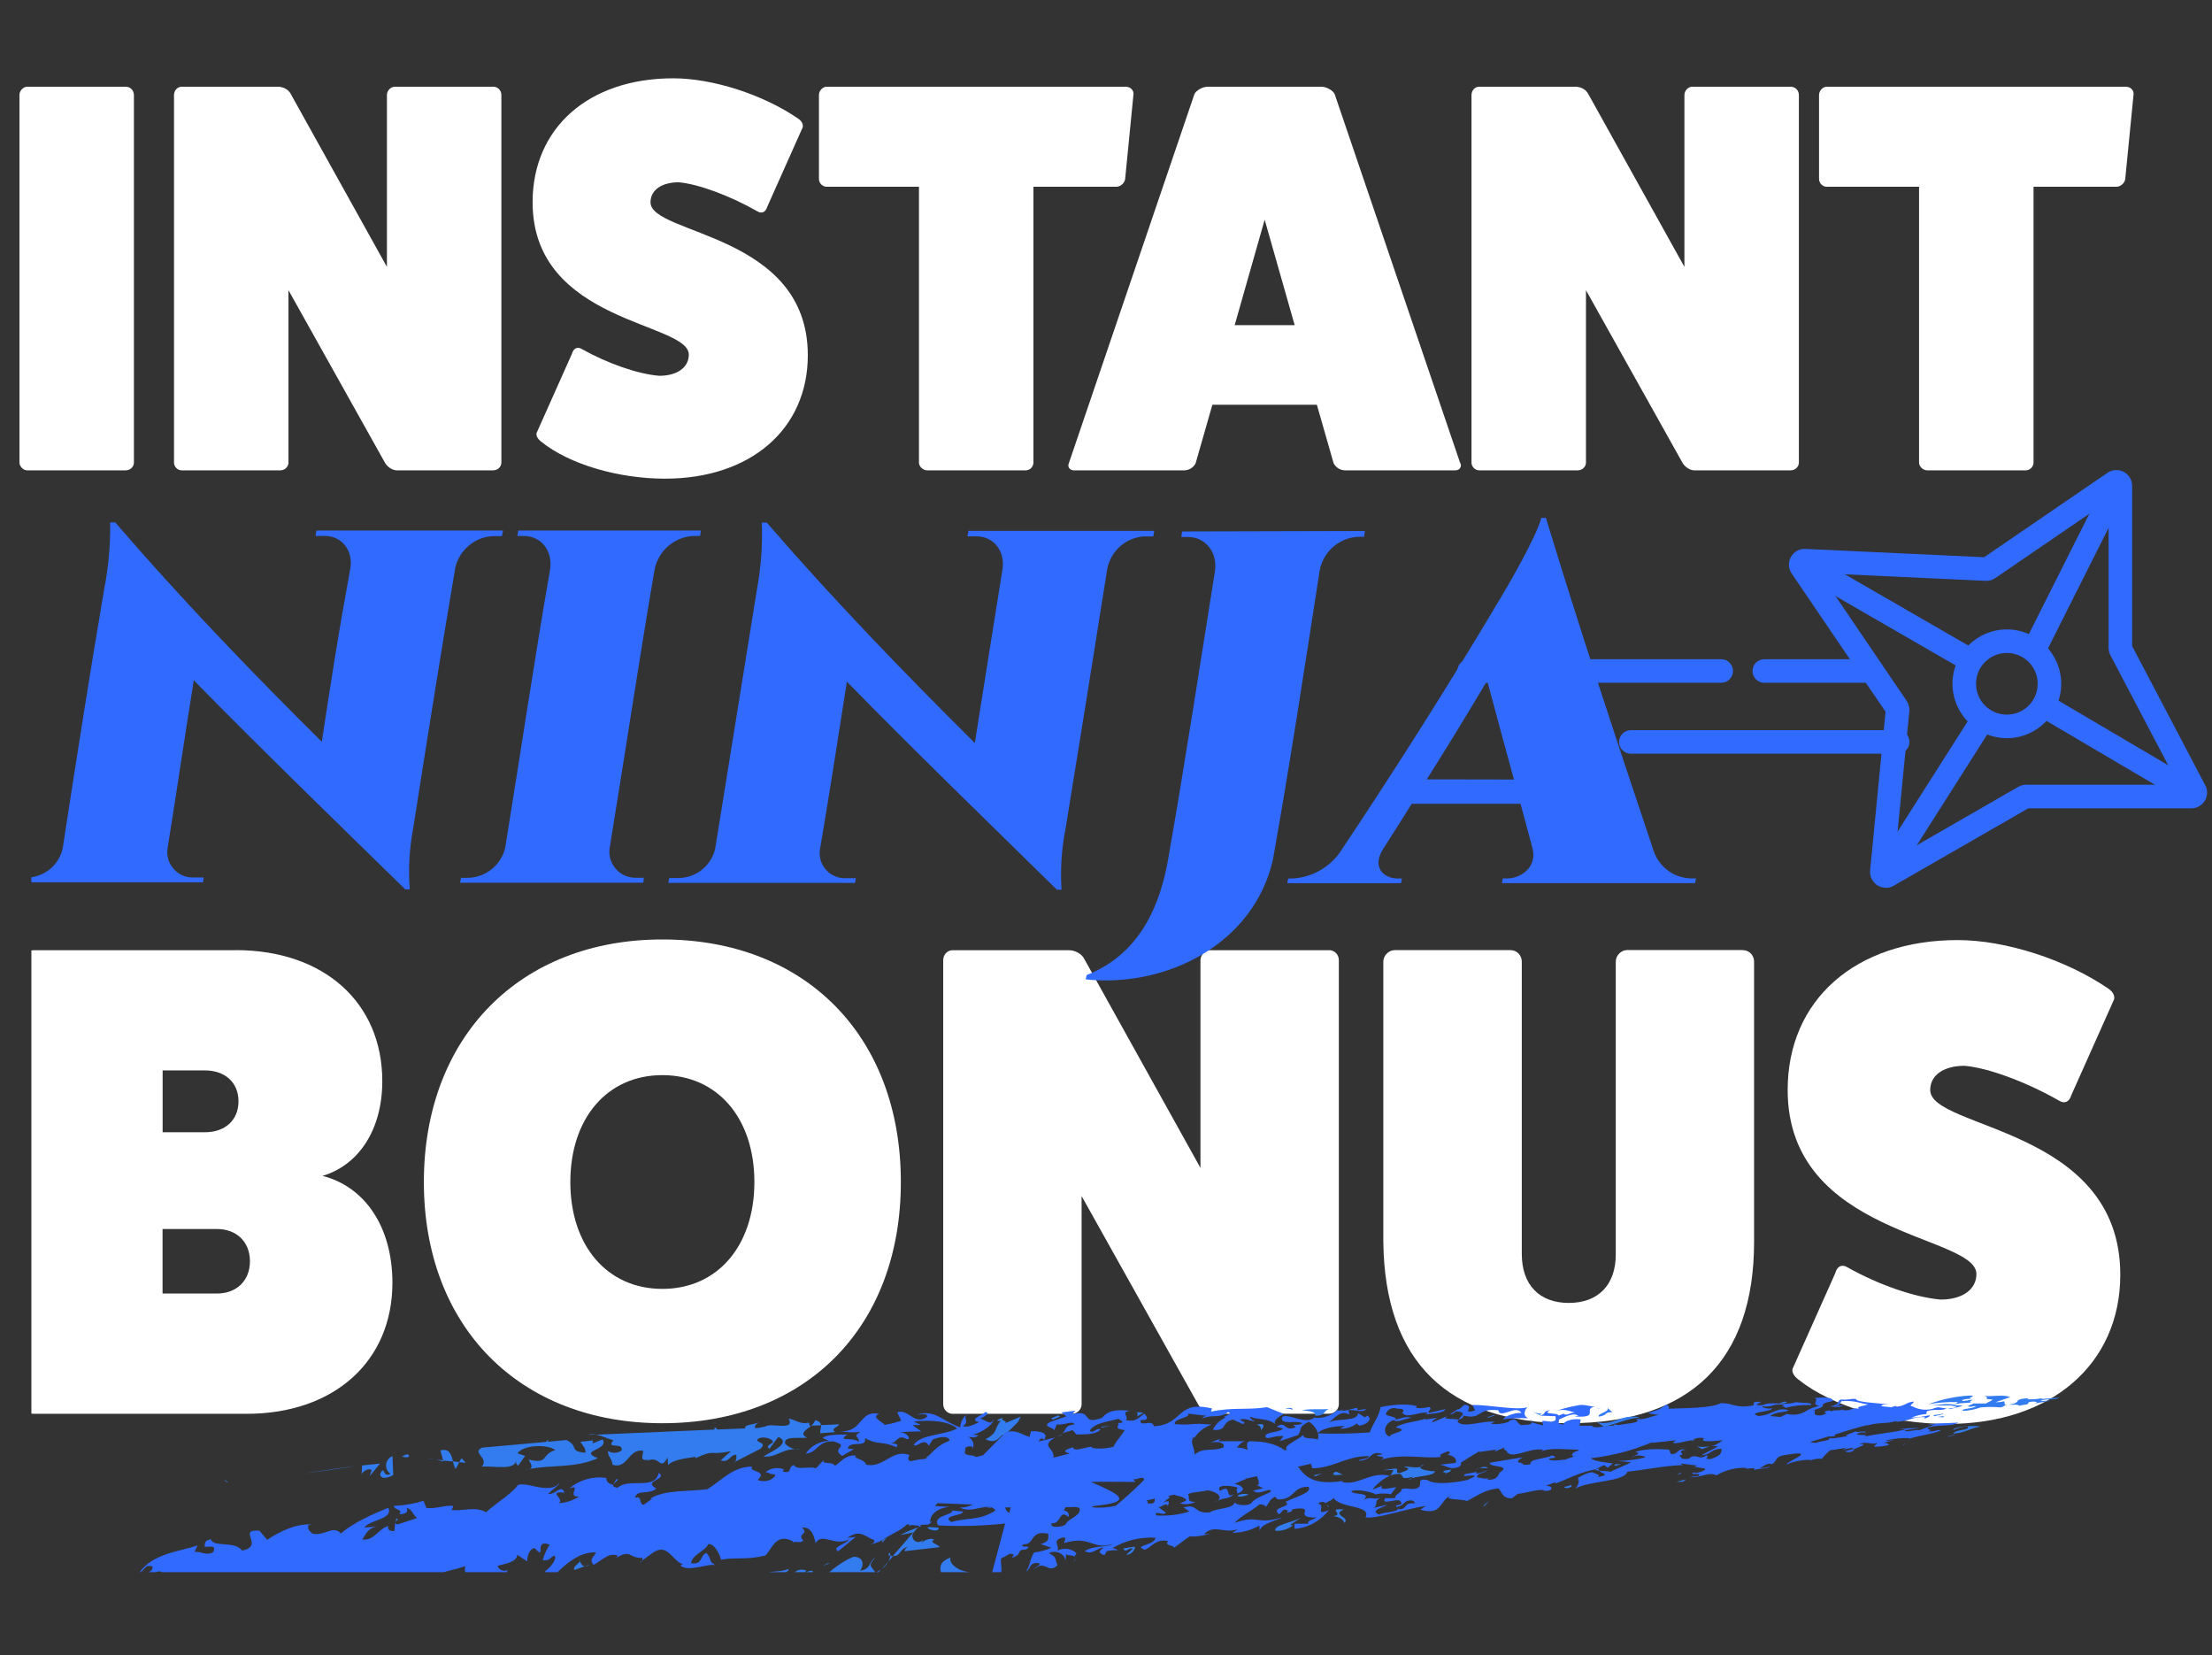 <?xml version="1.0" encoding="UTF-8"?>
<svg id="Layer_1" data-name="Layer 1" xmlns="http://www.w3.org/2000/svg" xmlns:xlink="http://www.w3.org/1999/xlink" viewBox="0 0 281.96 210.95">
  <rect x="0" y="0" width="281.96" height="210.95" fill="#333333" stroke="none"/>
  <defs>
    <style>
      .cls-1 {
        fill: none;
      }

      .cls-2 {
        clip-path: url(#clippath);
      }

      .cls-3 {
        fill: #fff;
      }

      .cls-4 {
        fill: #316aff;
      }

      .cls-5 {
        fill: #337cef;
      }
    </style>
    <clipPath id="clippath">
      <rect class="cls-1" x="4" width="267.97" height="200.35"/>
    </clipPath>
  </defs>
  <g class="cls-2">
    <g>
      <g>
        <path class="cls-3" d="M30.06,121.08c11.22,0,18.67,6.68,18.67,16.7,0,6.17-3,10.7-7.62,12.07,5.4,1.37,8.91,6.51,8.91,13.62,0,10.02-7.45,16.7-18.58,16.7H4.28c-.69,0-1.2-.6-1.2-1.2v-56.6c0-.6,.51-1.28,1.2-1.28H30.06Zm-3.94,23.21c2.57,0,4.28-1.54,4.28-3.94s-1.71-3.94-4.28-3.94h-5.39v7.88h5.39Zm1.54,20.55c2.48,0,4.2-1.63,4.2-4.11s-1.71-4.11-4.2-4.11h-6.94v8.22h6.94Z"/>
        <path class="cls-3" d="M84.43,181.37c-18.24,0-30.4-12.33-30.4-30.74s12.16-30.91,30.4-30.91,30.4,12.33,30.4,30.91-12.16,30.74-30.4,30.74Zm0-44.36c-7.02,0-11.73,5.48-11.73,13.62s4.71,13.62,11.73,13.62,11.73-5.48,11.73-13.62-4.71-13.62-11.73-13.62Z"/>
        <path class="cls-3" d="M169.38,121.08c.77,0,1.28,.6,1.28,1.28v56.6c0,.6-.51,1.2-1.28,1.2h-14.81c-.6,0-1.37-.43-1.8-1.11l-14.9-26.63v26.55c0,.6-.51,1.2-1.28,1.2h-15.16c-.69,0-1.2-.6-1.2-1.2v-56.6c0-.69,.51-1.28,1.2-1.28h14.81c.77,0,1.63,.43,1.97,1.11l14.81,26.63v-26.46c0-.69,.6-1.28,1.2-1.28h15.16Z"/>
        <path class="cls-3" d="M222.13,121.08c.86,0,1.46,.68,1.46,1.46v35.71c0,15.16-8.13,23.12-23.63,23.12s-23.46-7.96-23.63-23.12v-35.71c0-.77,.69-1.46,1.46-1.46h14.73c.86,0,1.46,.68,1.46,1.46v37.25c0,3.94,2.23,6.25,5.99,6.25s5.99-2.31,5.99-6.17v-37.34c0-.77,.69-1.46,1.46-1.46h14.73Z"/>
        <path class="cls-3" d="M233.95,162.19c.26-.86,.86-1.11,1.54-.69,3.94,2.23,8.65,3.85,11.9,4.11,2.74,0,4.54-1.28,4.54-3.25,0-5.05-24.06-4.79-24.06-23.46,0-11.47,8.65-19.1,21.67-19.1,6.08,0,13.79,2.48,19.18,6.17,.69,.43,.94,1.11,.69,1.54l-5.39,12.07c-.26,.86-.86,1.11-1.54,.69-4.2-2.4-9.08-4.2-12.07-4.45-2.65,0-4.37,1.2-4.37,3.08,0,5.05,24.23,4.71,24.23,23.55,0,11.39-8.82,19.01-22.01,19.01-7.19,0-14.73-2.23-19.01-5.65-.68-.51-.94-1.11-.68-1.54l5.39-12.07Z"/>
      </g>
      <path class="cls-5" d="M256.46,179.02c.55-.07,1.06,.05,.85,.14,1.12-.28,1.16-.06,1.27-.45,.7-.24,1.52,0,.7,.16l2.1-.37-1.27,.03c.32-.33,2.02-.05,2.39-.42l-2.28,.17,.1-.1c-.62,.12-1.25,.16-1.88,.14,.05-.05,0-.13,.41-.16-2.75,.14-.7,.58-2.96,.86,.18-.02,.37-.03,.55-.01h.01Z"/>
      <path class="cls-5" d="M254.05,178.37l-.91,.48h-1.62c0,.14-1.17,.35-.36,.43,.23-.05,.46-.09,.7-.1-.14,.34-2.1,.32-1.62,.62,.76-.03,1.51-.18,2.23-.45,.86-.07,1.72-.07,2.58,0,.34-.07,.38-.26,.81-.33h-.3l-.08-.45c-.37,.09-.74,.13-1.12,.13l1.84-.65c-.65-.39-2.48-.03-3.24-.17,.96,.39-.68,.29,1.12,.5h-.02Z"/>
      <path class="cls-5" d="M115.82,197.11c-.28,.07-.48,.3-.52,.57l4.49-.52c-.17-.34-1.51-.64-.7-.93-.42-.35-1.57,.1-1.69,.6l.28-.58c-.97,.81-1.8-.49-1.17-.97h-.09l-2.61,3.01c1.11,.05,.77-1,2.02-1.18Z"/>
      <path class="cls-5" d="M23.35,205.28c.56-.24,.63-.43,.54-.62-.22,.17-.39,.38-.54,.62Z"/>
      <path class="cls-5" d="M113.22,199.02l-.83,.96c.33-.27,.62-.59,.83-.96Z"/>
      <path class="cls-5" d="M118.29,185.66v-.14l-.37,.45c.13-.09,.26-.19,.37-.31Z"/>
      <path class="cls-5" d="M93.17,204.94l-.29,.1c.1-.02,.19-.05,.29-.1Z"/>
      <path class="cls-5" d="M130.11,180.52l-1.94,.83c.24-.37-.7-.24-.34-.67-.14,.06-.85,.24-.65,.41l.41-.04c-.96,1.09-.29,1.47-1.97,2.36,1.16,.57,1.58,0,2.1-.52,.16-.07,.34-.12,.51-.16l1.54-1.53,.34-.68h-.01Z"/>
      <path class="cls-5" d="M50.45,194.09v-.12s-.01,.08,0,.12Z"/>
      <path class="cls-5" d="M50.5,193.52l-.05,.47c.09-.26,.48-.47,.05-.47Z"/>
      <path class="cls-5" d="M113.48,198.26c-.03,.28-.11,.53-.26,.77l.6-.7c-.12-.02-.23-.05-.35-.07Z"/>
      <path class="cls-5" d="M114.78,195.61l1.66-.33,.57-.65c-.63,.28-1.36,.51-2.24,.97Z"/>
      <path class="cls-5" d="M95.88,205.31c-3.5,.66,.7-1.56-.91-1.7-.95,.3-1.22,1.04-1.81,1.33,2.71-.95-.16,2.34,2.58,1.58-.29,1.3-1.89,1.65-2.85,1.45-1.18-1.07,.85-1.03,.98-2.24-1.1,.35-.88,.54-1.29,1.29-1.78-.04-3.5,2.03-4.7,.47-1.24,.45-1.11,1.04-1.77,1.79,0,1.35,1.95,.42,2.51,1.39-.1-.1-.32-.3-.28-.49l1.12,.11c-1.08-.3,0-1.34,.57-1.53,.4-.08,1.2-.27,1.12,.11l-.58,.38c.83,.3,1.65-1.21,2.54-.63,.07,.29-.24,.47-.27,.66,.85-1.03,1.75-1.11,3.08-1.93l-.7,1.39c.97-1.58,3.5-1.53,5.31-1.07-.21-.18-.57-.28-.39-.55,.98-.45,1.84,.3,1.39,1.02,.89-1.17,3.87,.28,5.1-1.24,1.87-2.37,3.76-4.68,5.68-6.92-.21,.18-.44,.32-.7,.41-.7-.96-.95-.8-.05-1.91-.92,.67-.47,1.46-1.94,1.68,.52-.59,.56-1.81-.85-1.77-3.42,1.45-5.48,4.77-8.6,6.82-.19-.83-2.75-.24-4.02-.28,.39-.98,1.29-1.39,2.25-1.67-.62,0-1.66,.12-2.43,.18l-.1,1.84h.01Z"/>
      <path class="cls-5" d="M103.78,201.41c-.09-.05-.18-.09-.29-.12,.08,.07,.18,.11,.29,.12Z"/>
      <path class="cls-5" d="M98.77,203.26v-.09l-.3,.1h.3Z"/>
      <path class="cls-5" d="M112.5,196.55c.18-.26,.34-.33,.52-.58-.13,.09-.28,.17-.43,.26-.14,.12-.21,.24-.1,.33h.01Z"/>
      <path class="cls-5" d="M113.33,197.87l-.08,.34c.08,.02,.15,.03,.24,.04,0-.18-.03-.32-.15-.39h0Z"/>
      <path class="cls-5" d="M81.85,198.9l-.32,.21c.13,0,.26-.08,.32-.21Z"/>
      <path class="cls-5" d="M91.88,204.36c1.2-.24,0-1.31,1.73-1.54h-.51c1.18-.7,3.36-.7,4.82-.93-.12,.52,.94,.5,.84,1.31,.98-.32,1.96-.62,2.4-1.48,.65,.18,1.52-.63,2.33-.4-.37-.43,.98-1.7-.88-.91,.14-.08,.04-.17,.18-.26-1.29-.5-1.68,.66-2.75,.8-.7-.39,.97-.87,.36-.98-1.29,.58-4.19-.09-3.97,1.67-.52,.23-1.13,.05-1.45-.43-1.35,2.1-5.74-.16-5.51,2.33,.8-.11,1.56-.41,2.24-.86l.15,1.68h.01Z"/>
      <path class="cls-5" d="M126.31,201.36l-.39,1.46c-2.85,.74-3.93,.5-6.44,.92-.21-.16,.09-.34,.24-.42-1.75,.42-4.43,.49-5.66,1.34-.56,.07-2.1-.18-1.56-.7-.26,.19-.56,.31-.88,.34-.13-.51,.7-.25,.67-.7-.26,0-.36-.09-.4,.08,.38-.51-.6-1.74,1.36-1.97,.87,1.14-1.35,.32-.78,1.63,.65-.08,.52-.6,.56-.77,.83-.08,.84,.26,.83,.57,.28-.46,1.39,0,1.75-.7,1.6-.32,0,1.03,1.06,.86l.48-1.45h1.77c2.49-.8-.58-2.28,2.26-3.38-.32,.74,.95,1.75,2.33,1.86-.8,.14-2.21,1.21-3.29,.95,1.56,.85-2.01,.4-1.14,1.5,.79-.66,1.85-.91,2.85-.7l-.3,.16c1.03,0,1.65-1.48,3.09-1.14,.7-.14,.58,.25,.49,.56,.58-.29,1.09-.62,1.09-.33h.01Zm-1.48,.48h-.9c.29,.16,.65,.16,.93,0h-.03Z"/>
      <path class="cls-5" d="M241.07,179.23h.29c-.09-.01-.19-.01-.29,0Z"/>
      <path class="cls-5" d="M158.81,183.91h.54c-.17-.02-.36-.02-.54,0Z"/>
      <path class="cls-5" d="M170.55,179.9l.77-.27c-.28,.02-.54,.11-.77,.27Z"/>
      <path class="cls-5" d="M194.96,180.92c.14,.08,.29,.13,.45,.16-.03-.05-.19-.1-.45-.16Z"/>
      <path class="cls-5" d="M170.39,179.94h.05l.09-.06-.14,.06Z"/>
      <path class="cls-5" d="M153.2,180.99c-.11,.04-.22,.07-.34,.12,.12-.01,.24-.06,.34-.12Z"/>
      <path class="cls-5" d="M154.25,184.08c-.11,.03-.23,.07-.32,.13l.32-.13Z"/>
      <path class="cls-5" d="M135.48,182.8l-.7,.21c.25-.01,.49-.08,.7-.21Z"/>
      <path class="cls-5" d="M152.27,183.47s-.07,.1-.1,.15c.1-.03,.14-.1,.1-.15Z"/>
      <path class="cls-5" d="M245.83,180.5h-.04v.06l.04-.06Z"/>
      <path class="cls-5" d="M247.51,179.61l.63-.08c-.22,0-.42,.04-.63,.08Z"/>
      <path class="cls-5" d="M205.57,181.61c.21,.1,.7,.21,.47,.35,.35-.17,.29-.56-.47-.35Z"/>
      <path class="cls-5" d="M242.62,184.15c.12-.09,.25-.16,.39-.24-.27,.11-.49,.21-.39,.24Z"/>
      <path class="cls-5" d="M243.01,183.91l.38-.16c-.13,.04-.26,.1-.38,.16Z"/>
      <path class="cls-5" d="M201.32,188.62c-.06-.06-.14-.09-.24-.09,.04,.09,.1,.13,.24,.09Z"/>
      <path class="cls-5" d="M248.67,179.57c.1-.13,2.83-.56,.51-.47,.05-.37,1.47-.26,2.1-.39-.46-.05,.21-.25,.05-.36-.38,.11-.77,.17-1.17,.19-.26-.15,.51-.31,1.12-.28-.76-.14,.91-.34-.14-.42-1.83,.09-3.62,.47-5.32,1.11,1.24-.22,2.49-.31,3.75-.28l-.41,.34c-1.21-.21-1.93,.05-3.1,.1h2.64c1.25,.18,.44,.3-.52,.43,.17-.02,.35,0,.51,.04l-.02-.02Z"/>
      <path class="cls-5" d="M247.16,182.56h.05l.1-.04-.15,.04Z"/>
      <path class="cls-5" d="M137.05,198.67l-.19,.33c.17-.16,.23-.26,.19-.33Z"/>
      <path class="cls-5" d="M142.61,181.53s-.03-.07-.05-.1c-.11,.05-.05,.08,.05,.1Z"/>
      <path class="cls-5" d="M169.43,192.02c-.07-.07-.15-.14-.24-.19-.05,.06,0,.13,.24,.19Z"/>
      <path class="cls-5" d="M163.99,191.64s-.07-.04-.1-.06l.1,.06Z"/>
      <path class="cls-5" d="M204.09,179.46c-.22,0-.42,.02-.63,.05,.22,0,.42-.01,.63-.05Z"/>
      <path class="cls-5" d="M142.59,198.07c-.06,.11-.14,.22-.24,.3,.09-.09,.17-.18,.24-.3Z"/>
      <path class="cls-5" d="M177.28,187.97l-.15,.08h.1l.05-.08Z"/>
      <path class="cls-5" d="M180.11,188.16c-.07,.07-.12,.14-.17,.23,.98-.35,2.83-.26,2.99-.91-.34,.05-2.1-.16-1.87-.56-.7,.23-1.75-.13-2.1,0,1.17,.26,.16,.53-.58,.82-.7-.12,.08-.53-.53-.6l-1.61,.22,1.39-.03-.37,.7,.14-.07c2.37-.54,.29,.87,2.7,.23h.01Z"/>
      <path class="cls-5" d="M179.94,188.38c-.13,.04-.26,.1-.36,.18,.14,0,.28-.07,.36-.18Z"/>
      <path class="cls-5" d="M189.78,188.36c.14-.03,.28-.08,.41-.13l-.41,.13Z"/>
      <path class="cls-5" d="M118.24,194.68c.06,.26,1.51,.65,1.39,0l-1.27-.08-.13,.08h.01Z"/>
      <path class="cls-5" d="M216.15,183.49h-.47l-.08,.06c.18,.02,.38,0,.55-.06Z"/>
      <path class="cls-5" d="M181.47,186.64c-.15,.04-.3,.13-.41,.26,.16-.04,.3-.13,.41-.26Z"/>
      <path class="cls-5" d="M216.31,184.33c.21,.08,.51,.21,.56,.34,.37-.09,.73-.21,1.08-.36-.54,.1-1.1,.11-1.64,.01h0Z"/>
      <path class="cls-4" d="M117.39,194.47l-.36,.17,.17-.19-.98-.12c-.12,.06-.25,.11-.39,.14,.06-.04,.11-.1,.12-.18l-.32-.05c-.7,.78-2.54,1.5-3.06,1.97-.65,.37-1.36,.59-2.1,.66,.51-.03,1.19-.26,.94-.64-1.09-.3-1.7-1.47-3.4-.25l1.06-.12-2.24,1.83c-.89-.57,1.12-.92,1.39-1.52-1.77,.97-3.5-.97-4.25,.49-.19-.81-.52-2.17-1.73-1.97,.95,.86-.7,.7,.14,1.62-.38,.51-1.39-.16-1.39,.46l.08-.36c-2.19-1.12-2.68,1.03-3.5,1.81-2.45,.62-3.64,.18-5.65,.54-.13-.57-.83-2.1-1.64-1.99-.3,.83-2.1,1.39-2.19,2.43,1.49,.28,1.11-.98,1.95-1.31,.83,.98,.16,1.05,1.21,1.58-.84-.33-3.56,.95-4.52,.03l.3-.17c-1.46-.46-1.95-3.01-4.13-1.22l-1.05,.76c.03-.11,.05-.23,.05-.34-1.81,.08-1.39-1.18-3.35,0,.14-.09,.03-.19,.18-.29-1.2-.49-2.24,.83-3.08,1.18-.6-.85,.04-.89,.31-1.58-2.04-.16-4.06,1.6-5.21,2.86l-1.34-.41c.7-.46,1.59-1.53,1.3-2.06-.7,.26-.51,.7-1.54,.59,.21-.7,.51-1.36,.89-1.98-2.17-.8-.28,2.14-1.91,.45-.66,.05-.95,.95-.95,1.68l-1.27-.83c-.05,.93-1.51,1.13-2.46,1.39-.08,.41,.86,.91,1.2,.51,0,.7-.99,1.18-1.65,1.23-.42-1.93-4.28,.7-3.71-1.68-2.89,.93-6.99,1.55-8.88,2.59-.7-.49-2.01-.4-1.31-1.45-2.38,.22-3.4,2.48-5.81,2.14-.22-.25,1.07-.12,.91-.82-1.47,1-2.88-.6-5.22,.18,.4-.08,.47-.53,.51-.76,.08,.35-.91,.83-1.5,1.23-.36-.14,.44-.3,.22-.55-4.71-.6-7.96,2.7-12.55,3.1,1.31-.1,1.67-1.63,1.63-2.24l-1.28,.1c-.43,.79-1.39,.88-2.14,1.52-.12-.27-.54-.53-.17-.92-2.68-1.27-3.71,3.14-6.89,2.69l3.5-3.42-1.11-1.04,1.55-1.52c-1.07-.75-1.75,1.25-1.97,.12,.17-.34,.7-.28,.65-.9-.99-.36-.98,.49-1.68,.78,1.67-2.49,5.36-2.74,7.3-3.45,.3-.21-.22,.57-.26,.8,.8-.13,1.35,.53,2.34,.05,.55-1-.54-.67-1.06-.7,0-.84,.26-.8,.8-.97,.23,1.1,3.12,.16,3.96,1.45,2.96-.58-.74-2.8,2.23-2.53l.98,1.16c1.61-1.09,3.73-2.1,5.67-1.95l-.4,.07c-.23,.54,.26,.83,.47,1.08,1.5,.41,2.67-1.16,3.65,0,1.54-1.39,4.19-2.52,6.05-3.29,.65,1.51-2.35,1.49-3.06,2.52l1.72-.13c-1.07,.1-1.39,.7-1.98,1.66,1.53,.16,1.91-1.24,3.29-1.73-.07,.43,.14,.7,.8,.64l.1-1.04c0,.08,.1,.15,.31,.21l2.49-.82c-.58-.4-.7-1.28-1.35-1.24,.3,.57-.26,.74-.91,.76,.51-.7-.7-.51-.7-1.07,1.28-.04,2.55-.26,3.77-.64l.37,.91c1.28,.15,2.56-.45,3.44-.24l-.23,.5c1.54,.17,2.96-.51,4.4,.28,1.25-1.13,2.87-2.1,3.87-3.21,.49-1.18,4.09,1.18,5.47-.5,.11,.12-.97,.91-1.45,1.39,1.03,.1,1.7-1.33,2.1-.17-2.31-.26,.21,.93-.78,1.33,.94-.03,1.86-.32,2.65-.84-1.72,.12,.46-1.66-1.23-1.04,1.3-1.1,3-1.58,4.69-1.33,0,.49,.26,.7,.87,.89l.42-.75c.76,.08-1.39,.93,.16,1.11,1.45-1.32,4.75,.39,5.23-1.89,1.27,.8-2.17,1.03-.3,1.99-.96,.87-2.48,.04-2.72,1.19,.98-.39,.45,.92,1.12,.88l1.08-.77h-.26c1.81-1.18,4.9-.88,7.3-1.22,1.96-1.23,3.24-2.86,5.73-2.88-.7,.7,2.1,.47,.66,1.71,1.2,.47,2.27-.26,2.25-.7-1.03-.09-.36-.12-1.24-.3,.69-.54,1.62-.67,2.43-.32-.26,0-.15,.08-.19,.26,1.24,.3,.53-.58,1.39-.85,.35,.74,1.94,.09,2.8,.43l1.06-1.14c-.57,.74,1.13,.19,1.36,.83,.78-.54,1.39-1.45,2.68-1.32-.48,.39,1.2,.46,1.28,1.16,2.21,.52,3.4-2.1,5.54-1.21-.05,.16-.42,.63,.18,.77,.58-.15,1.18-.25,1.77-.29,.24-.05,.39-.14,.38-.31,.8-.7,1.18-1.39,2.8-2.03-.18-.75-1.6-.39-2.19-.12l-.47,.78c-.62-1.14-1.51,.28-1.94-.1,.89-1.39,3.86-1.2,5.54-2.1-1.17-1-3.5-1.1-5.54-.89l.93,.43-1.07,.05,1.11,.78c-.93,0-1.87,.04-2.8,.13,1.07-.06,1.58,.99,.95,.85-1.26-.7-1.19,.56-2.1,.55,.51,.05,1.18,0,.79,.49-1.88-.85-2.31-.22-4.02-1.16,.32,1.32-2.03,.23-2.17,1.33l.76,.07-1.49,.87c-1.58-1.03,1.2-1.18-1.12-1.86-2.1-.04-1.91,1.39-3.54,1.58,.68-1,1.8-1.62,3.01-1.63l-.83-.36c.38-.48,2.21-.46,3.13-.45-1.39,.97,.7,.26,1.48,.93,.05-.77-.89-.62,.18-1.27-.87,.1-1.74,.07-2.6-.1,2.96,.23,2.4-2.76,5.02-2.19-1.16,.38,.51,1.08,.7,1.39,.71-.12,1.42-.3,2.1-.53l-.51-1.07c1.46-.49,2.18,1.74,3.8,.58,.16-.65-1.54-.16-1.24-.3,2.3-.7,3.3,.94,5.48,1.64,.02-.58,.27-1.15,.7-1.55-.17,.63,.4,.92-.39,1.39,.7,.24,1.51-.26,2.1-.51-1.49-.31,.51-.9,.76-1.28,.76,.08-.17,.63-.63,.82,.63,.14,1.39,1.02,1.68,.09,.08,.64-1.54,1.75-2.66,1.98l.77,.07c-.49,.36-.6,.27-1.35,.19,.57,.26,.84,.91,.63,1.51-.1-.08,.04-.15-.06-.25-.62-.13-1.07,.07-.89,.41-.46,.91,.89,.5,1.33,.91l.91-.23,2.89-2.93c1.31-.38,1.98,.26,3.02,.6l.21-.74c1.18,0,2.31,.19,1.64,1.14-.06-.24-.22-.17-.47-.19-.02,.09-.07,.17-.14,.24l-.05,.13c1.23-.3,2-.48,2.1-.51-2.03,1.15,0,1.3-.24,2.58l2.1-.54c-1.33-.32-.08-.6,.37-.8,.18,.7,1.72-.1,2.48-.05l-.04,.14c.93,.15,1.89,.09,2.8-.17-.06-.24,.95-1.39,1.39-2.1-1.51-.18-.66-.5-.81-.91,.15,0,.43,0,.46-.06,.19-.19-.32-.25-.38-.47-1.56,.39-3.18,.54-3.74,1.53,.53,.42,.8-.45,1.39-.18-.7,.7-1.75,.6-3.07,.65l-.49-.56-1.29,.38c.52-.34,.13-.93,1.51-1.12-.23-.54-1.36,.18-2.24,0l-.36,.81c.12-.45-1.71-.46-.47-1.12l2.05-.7-.63-.51,1.77-.21-.39,.42c2.8-.63,.98,1.51,3.78,.49,.82-.95,1.77-1.08,3.57-.91-1.26,.25-.08,.65-.51,1.19,1.34,.32,1.71-.44,2.36-.81,.38,.46,.65,.84-.52,.82-.05,1,1.52-.24,1.71,.78,3.86-.21,2.8-3.35,7.42-2.27l-.13,.4c2.8-.58,4.52-.17,7.15-.56l2.17,.87c-.45,.16-1.64,.93-1.02,1.36-1.11-.91-2.15-.54-3.29-1.02-.09,.26,.38,.43,.58,.57-.66,0-1.03-.41-1.89-.21,.06,.21,1.04,.41,.33,.56l-1.24-.56c-1.56,.36-.65,1.51-2.54,1.31,.33-.71,.91-1.27,1.64-1.56-.87-.08,1.11-.38,.3-.7-1.15,.87-1.8,.24-3.38,.82,.18-.12,.22-.29,.62-.35l-2.41-.27c.64,.47-1.91,.62-1.62,1.34,2.54,.18,1.77-.21,4.69,.06-.9,.3-1.68,.89-2.21,1.69-.04-.04-.1-.06-.16-.05-.37,.74,.09,.91,.21,2.16,1.22-.97,2.17-.3,3.67-.9,.24-.7-.97-.8-1.73-.58l1.32-.52-.24,.32h3.5c-.66,.08-.84,.47-1.16,.79,.48,.02,.95,.12,1.39,.3-.16-.63-.14-1.07,.3-1.09,2.24,0,3.5,.49,4.41,1.14l.26-.06c-.43-.6,1.48-1.22,2.1-1.9,0,.65,1.18,.32,1.86,.6,.28-.75-.28-1.72-1.11-2.28-1.45,.74-.78,.7-1.39,1.71l-2.35,.78,.48-.63c-1.23-.19-2.32,.7-2.3-.12,.58-.56,1.66-.3,2.26-.85l-.83-.25c1.33-.83,.79,.7,2.44,.08-.7-.62,.15-.05,.84-.52-.63-.43-2.98,.33-2.57-.81,.85-.51,3.1,1.16,4.19,0l-.05,.12c1.07,.09,2.11-.27,2.9-.98,.77,.32,1.74-.21,2.54-.28v.3l1.12-.16c-.48,.57-1.32,.03-2.28,.15l.17,.56c-1.18-.64-1.83,.43-2.65,.98,1.21-.56,3.56-.03,3.75-1.16l.83,.53,.35-.22c.63,.4,.09,1.09-1.03,1.28-.21-.13-.32-.19-.27-.32-.63,.5-1.42,.75-2.21,.7l.65-.34c-1.58,.03-2.98,.34-3.5,.94,2.21,.09,4.44,.05,6.64-.12,.51-1.31,1.2-2.05,1.39-3.23,1.39-.27,3.34-.49,4.61-.12l-.09,.23c.54,.08,1.1,.03,1.62-.13,.67,.27-.39,.6,.08,.75l2.02-.46c-.08,.5-1.8,.58-2.61,.66,.14-.05,.45-.14,.34-.21-.97-.17-2.66,.79-3.15,.05-.45,.14,.89-.58-.7-.56-.55-.23-1.19,.04-1.42,.59,0,.03-.02,.07-.03,.1,0,.3,1.68,.33,1.14,.7,.82-.08,1.11-.47,2.17-.24-.8,.07-1.86,.7-2.33,.29-1.55,.64-1.2,2.04-.43,2.1-.22-.43,2.87-.7,.7-1.16,.89-.62,2.61-.7,3.82-1.11l-.05,.11,1.53-.22c-.21,.16-.66,.32-.65,.6l2.05-.87c-1.15,.56,.78,.32,1.34,.51,.18-.44,.98-.79,.16-1-.82-.22-.49,.26-1.31,.33l1.09-.7,.1,.06,.65-.57c1.58,0-.56,1.3,1.39,.7l-.33-.7c2.34,0,5.4,.7,6.99,.31-.41,.42-.56,1.08,.1,1.39-1.06-.05-2.11,0-3.16,.14-.21-.12,1.19-.91,2.31-.81-.65-1.15-2.72,.84-2.95-.35-2.85-.31-1.99,1.27-4.45,.67,0,.56-.65,.31-.74,.8,.79,.87,3.19-.21,4.77,0-.14,.05-.45,.14-.49,.26,.79,.09,1.59,0,2.33-.3l-.1-.05c1.31-.59,.87,.35,1.69,.53,.3-.09,1.39,0,1.21-.38l1.49,.41-.12-.57c.8-.08,1.03,.29,1.72-.1v-.51l-2.04-.08c1-.22,.24-.51,1.35-.7-1.2,.63,.91,.25,1.09,.7l.8-.33-.21,.14c.7,.23,.76-.23,1.52-.19-.91-.24-1.53-.56-2.64-.14,.9-.34,1.85-.58,2.8-.75,.85-.25,1.5,.1,2.32,.12-1.55,.27,.7,1.46-2.48,1.27,.05-.1,.31-.09,.41-.03-.47-.62-1.88,.14-2.53,.43,.21,.36-.49,.49,.7,.63-.41-.22,.93-.88,2.1-.65l-.13,.79h1.68l-.15,.04c.7,.45,1.77-.21,2.94,0,.8-.33,4-.32,2.56-1,1.07,.39,1.93-.25,3.04-.41l-1.39-.22c1.61-.6,1.16-.26,2.41-1.13,.15,.18,.46,.34,.21,.55,2.24-.08,5.43-.05,6.69-.7,1.58-.04,1.89,.7,4.06,.3,.45-.12-.42-.58,1.06-.47,.1,.04-1.35,.54,.26,.41,1.12-.54,2.75,.12,4.19-.37,.81,.12,2.18,0,1.93,.37-1.11-.05-2.21,.07-3.29,.36,.15-.24-.91-.16,0-.4-1.93-.18-1.21,.31-2.94,.21-.1,.16,.91,.38,1.27,.22,.05,.51-3.34,.46-1.77,1,1.83-.08,2.27-1.19,3.9-.74-.6,.35-1.62,.14-2.37,.75l1.31,.12,.91-.44-.05,.08c2.33,.31,2.1-.7,4.1-1.03-1.22-.28,.19-.87-.7-1.03,1.39-.12,2.39-.11,2.43,.37-2.52,.53-.1,.51-2.42,1.15,.41,.14-.49,.76,.91,.7,1.56-.45-.51-.37,1.06-.64,.1,0,.21,.07,.15,.14,.7-.3,.86,0,1.72-.3l-.21,.11c1.12,.21,1.16-.41,2.1-.15-.41-.32,.6-.33,1.17-.57-.96-.07-1.53-.54-3.4-.41-.21,.3-.05,.44-.8,.63l1.21-.1c-.26,.06-.45,.14-.7,.22l-1.18-.08c1.47-.29,.76-.55,1.35-.87,1.39,.05,1.12-.13,1.98-.08-.05,.41,2.69,.53,4.28,.7h-.7c-1.12,.32,.81,.27,.86,.37l.81-.25c-.15,.03-.36,.14,0,.16,1.12-.14,1.02-.51,2.1-.65,.1,.19-.82,.56-.11,.63,.78,.42,1.68,.52,2.53,.29,.3-.12,.6-.19,.92-.22-.05,0-.11,.02-.16,.04l1,.14c-.8,.4-1.71,0-2.52,.37l-.04,.33c-.67,.06-1.31,.22-1.93,.47,.78-.04,1.56-.13,2.33-.3,.17,.18-.6,.41-.7,.44l.15-.19c-1.36-.16-1.97,.48-3.64,.57-.26,0-.1,0-.05-.1-1.31,.45-2.68,.11-3.95,.7l.41-.23c-.87,.23-2.58,.7-4.29,1.27v.14c.21,.06-.45,.12-.81,.1l-2.35,.7c.27,.08,.55,.11,.83,.1,.26-.21,1.87-.24,1.62-.59,.76,.15,1.92-.3,2.47-.21-1-.14,.66-.43,.81-.65,.35,.21,1.47-.16,1.35,.16-.3-.06-.62-.03-.9,.07-1,.4,1.92,.06,.65,.47,1.62-.4,3.78-.53,5.46-.98h-.95c.88-.11,1.78-.16,2.68-.15-.56,.09-1.21,.15-1.92,.29,0,.34,1.71-.18,1.81,0l2.03-.75-.91,.08c.56-.26,2.48-.21,3.89-.31-.77,.5-2.1,.24-3.59,.55-1.06,.28,.7,.35-.3,.56,.42,.05,.85,0,1.25-.16l.41,.03c-.87,.49-2.91,.64-4.23,1.15,.09-.04,.17-.09,.25-.16-1.05-.03-2.1,.07-3.12,.32,.36,.05,.72,.01,1.06-.12,.05,.1-.91,.26-1.26,.42,.95,0,.19,.24,.8,.23-.6,.16-1.23,.25-1.87,.26-.41-.12,.3-.27,.19-.47-.76,.23-1.16-.26-2.27,.12,1.51-.08-.35,.52-.85,.74h.26c-.33,.31-.81,.38-1.21,.18,.6-.18,1.21-.18,1-.43-.43,.05-.85,.13-1.26,.26l.4-.25-2.02,.3c-.39,.32-.74,.69-1.05,1.09-.55-.06-1.11,.03-1.61,.27l.21-.13c-.91-.1-2.87,.34-3.02,.58-.66-.14,4.38-1.98-.11-1.23-1.71,.21-1,.85-1.95,1.23,0,0,.05-.08-.05-.11-.75,.04-.8,.33-1.39,.53,.44,.06,.89,0,1.31-.16-.19,.34-1.56,.17-2.1,.49,.7-.58-1.47,0-.91-.32-1.34-.07-2.67,.27-3.82,.95-1.07-.5-1.76,.32-3.42,.24,.35-.07,.7-.12,1.06-.14,.9-.53-1.71,0-.32-.56-.3,.1,0,.23,.31,.12,.55-.12,1.06-.36,.89-.53l-1.39-.21,.46-.15-2.1-.28c-.05,.09,.15,.17,.26,.21-2.38,.05-5.04,.65-7.11,.83-.28,1.31-5.02,1.16-6.62,2.17,.41-.43,.59-1.14,.3-1.39,.36-.1,1.08-.7,1.93-.7,.15,.19,1.22,.31,.56,.63,2.32-.43-.36-.53,.28-1.1-2.57,.41-4.02,1.36-5.6,1.89l-.05-.15-1.2,.45c1.02,0,1.04,.75-.29,.65l.15-.06c-.77-.24-2.27,.34-3.42,.44l-.74,.56c-1.16,.1-1.29-.77-1.71-1.25-1.81,.15-2.8,1-4.04,1.61-.62-.32-3.34-.08-1.95-.74-1.6,.54-1.07,2.68-3.98,1.84l.7-.49c-2.68,.41-6.42,1.73-7.7,1.46,.85-1.61-3.5-1.11-4.1-2.56,.16,.33-.83,.55-.95,.76-.3-.24-.73-.21-.98,.07,1.08,.18-.58,1.66,1.35,.81-1.04,1.39-2.63,2.26-4.36,2.39v-.65h1.77c-.23-.45,.7-.53,1.03-.79-3.29,.04,.3-1.54-3.02-1.07-.29,.45-.09,.26-.94,.53,.41-.07,.44-.52-.22-.46l-.58,.59c-1.26-.95,1.87-.93,.8-1.58,1.24-.65,3.45-1.15,2.95-1.92-2.1-.09-1.75,1.73-3.98,1.59l-.27-.33c-.76,.32-.83,.91-1.22,1.31-.05-.21-.27-.34-.77-.34-1.23,.99-2.1,1.27-3.2,2.36,3.14-1.09,2.8,.32,6.05-.7-.49,.34-2.8,.82-2.85,1.75l-.03-.7c-1.06,.59-2.25,.91-3.45,.92l.78-.49c-1.74,.7-3.07-.7-4.38,.66,.41,.01,.82-.06,1.2-.22-.97,.38-2.02,.55-3.07,.51l-1.96,1.44c0-.36-1.33-.21-.75-.85-1.54-.36-2.14,.8-2.98,1.1-1.6-.56,1.29-.51,1.35-1.53-1.91-.11-3.81,.35-5.47,1.32,.44,.09,.67,.19,.66,.38-.08-.23-.92-.05-1.39,0l-.28,.52c-.82-.23-.74-.52-.1-.98-.76,0-1.57,1.06-2.41,.45,1.23-.75,2.91-.45,3.55-.89-2.64,.82-2.8-1.15-6.18-.12-.06-.24,.47-.76-.18-.7-1.51,.36-.31,1.07-.7,1.68,.8-.42,1.78-.3,2.45,.32l-.28,.44c-.06-.21-.8-.12-1.04-.3l-.11,.85c0-.91-1.23-1.47-2.1-1,.99,.54,.74,.54,1.09,1.55-1.21,1.17-1.55-.78-2.91,.47,.08-.32,1.33-.7,.21-.78-.91,.08-.7,.79-1.31,1.11,.62-.87,.39-1.39,1.05-2.44,.76-.08,1.51-.29,2.2-.6l-1.39-.48c1.35-.29,.91-.99,1-1.3-2.41-.52-1.65,1.39-3.18,1.34-.7,.63,1.39-.05,.34,.65-1.39,.05-.28,.54-1.81,1.09l.24-.4c-.52-.41-.95,.24-1.5,.38-.59,.32,.94,2.66-1.58,3.06,.08-.15,.12-.32,.13-.48l1.85-6.95c-2.83,.31-5.69,.39-8.54,.24-.82-1.28,2.02-1.31,1.78-1.9l1.39,.14c0,.57-2.8,.45-1.51,1.33,2.35-.64,3.5-.11,5.65-1.47-.82-1.24-2.96,.51-4.53-.37,.56,.01,1.13-.12,1.63-.39l-4.5-.17-.32,.36c1.08,.06,1.81,.11,1.92,.14-1.39,0-2.54,.86-2.54,1.87h.26l-.48,.36-1.07,.03,.14,.05Zm-91.32,8.62c.09-.15,.15-.31,.18-.48-.06,.18,0,.31-.18,.48Zm118.63-14.24c-1.9,0-3.81-.05-5.63,0,3.42,1.51,5.83,2.55,.39,3.06l-.34,.16c1.04,.12,2.08,.05,3.1-.18,.87-.7,3.68-3.21,3.63-3.39-.37-.45-.8,.1-1.39,0l.26,.36h-.01Zm1.6,2.74c1.09,.09,.8-.27,.93-.62l-1.11,.24c.15,.05,.23,.22,.17,.37v.02h0Zm.85-.97c-.09,.02-.19,0-.28-.04l.28,.04Zm-20.75,1.48l.1-.03h-.78c.22,.07,.45,.08,.68,.03Zm2.24,.7l.19-.7h-.7c.06,.3,.25,.54,.5,.7Zm7.15,1.51c.37-.84,1.84-1.03,1.84-1.93,.07-.25-.25-.3-.6-.34l-1.24,.04c-.02,.15-.1,.3-.22,.4,.44,.07,.76,.27,.63,.85-1.22-1.12-.91,.96-2.14,.78-.32,.69,1.37,.49,1.73,.19h.01Zm92.05-11.07c.11,.09,.23,.17,.34,.26l-.83,.32c-1.52,.05-2.8-.54-4.09,.19-.5-.08-.97-.3-1.36-.63,.29-.01,.57-.01,.85,0,3.72-1.22,2.06,.74,5.09-.14h.01Zm-17.43,.68c.08-.02,.15-.07,.21-.14-2.5,1.07-5.15,1.75-7.84,2.05,.39,.4,2.05,.56,2.8,.66l-.64,.55-.46-.34-1.15,.56c.36,.3,1.31,.12,1.98,.3,.04-.1,2.05-.88,2.59-1.22l-1.67-.16c1.18-.03,2.35-.17,3.5-.45,0-.24-1.53-.45-1.66,.08-.21-.34,1.51-.5,.39-.77,1.26-.49,3.34-.37,4.3-.3l.22,.54c1.07,.11,.65-.74,1.91-.54-1.51,.26,.32,.58-.89,.74,.41,.16,.06,.58,1.27,.41,.94-.83,1.31,.32,2.21-.42,.66,.15-.65,.5,.63,.46,1.39-.53,1.29-.78,1.33-1.3-1.35,0-1.45,.83-2.56,.81l2.1-1.11c-.32-.07-.65-.07-.95,0,.39-.08,.77-.25,1.1-.47,.17-.12,.34-.22,.48-.31-1.24,.11-2.35,.19-2.56,0l.14-.27c-.5-.13-1.05-.04-1.48,.26-1.12,.12-2.19,.58-2.46,.28l.4-.28c-1.33,.16-1.49,.16-3.21,.34v.04h-.01Zm-44.94,3c.95,1.29,1.97,2.4,5.82,1.79l-.3,.12c2.02,.63,3.7-1.39,6.16-.76-.87,.4-1.64,1-2.21,1.77l1.2-.49c-.28,.7,.92,.25,1.84,.18l-.7,.9c-.56-.17-1.98-.11-1.92,.08,.3-.12-1.96-.85-3.12-.49,.17,.56,2.64,.05,1.62,1.11,.93-.49,1.12,.05,2.1-.26-.94,.49-.16,.79-.86,1.29l1.66-.39c.05,.18-2.4,.7-.96,1.24,.65-.38,2.46-.24,2.44-.84l.05,.17c1.27,0,.47-.9,2.05-.75,0-.3-.32-.47-.87-.34-.55,.13-.49,.6-1.45,.8-.47-.42,1.16-.08,.43-.79-.37-.36-2.51,.64-1.89-.34h1.27c0-.6,.89-.67,.82-1.14,.75-.3,1.53,.29,2.27-.31,.3-.41-.34-1.06,.98-.88,1.09,.76,4.06,.27,5.17,0l.94-.45c-.11-.34-1.87,.24-1.27-.28l1.51-.29-.1,.23c.51-.06,1-.22,1.46-.45-.44,.44-1.55,.39-1.28,.95,.7,.03,.85,.24,1.51,.05-.14,.05-.26,.12-.24,.21,1.47,.09,1.33-.78,1.68-1,1.39-.87-1.53-.54-1.39-1.15l4.19-.7c-.35,.22-.7,.43-.54,.65,1.07,.15,.06,.43,1.53,.26-.17-.74,1.8-.65,2.8-1.16,.51,.26,.63,.31-.44,.41,.16,.47,1.58,.14,2.1,.14,.28-.14,.77-.26,1.08-.39-.44-.19-.29-.5,.6-.78l.05-.1c-1.52,0-3.91-.32-4.81,.26l.25-.26c-1.78-.28-3.71,1.2-4.6,.34,.04-.38-.36-.05-.38-.59l-1.24,.52,.25-.28-2.17,.3,.05-.11c-.99,.58-1.77,1.07-2.39,1.47,0,.25,.09,.32-.24,.52-.26,.13-.54,.19-.83,.18-.54,0-.93-.34-1.6-.43l2.02-.24c.12-.43-.08-.85-1.11-1.07,.41-.05,.54-.39,.03-.4-.04,.11-1.31,.38-.79,.7-1.91,.33-5.15-.57-7.99,.49,2.06-.7-1.74-.47,.57-.83-1.69-.59-1.33,.81-3,.83-.16-.26,.91-.04,1.24-.58-2.8-.08-4.56,1.55-7.25,1.55l-.16-.58-1.62,.37h-.02Zm-5.22,1.19l-1.55,.35h.15l-1.5,.64c.97,.16,1.66,.78,.36,1.23,.09-.28-.33-.55,.12-.74-.92-.3-2.91-.49-2.32,.42,1.63-1.06,.51,1.18,1.79,.38-.66,.7-1.39,.48-2.06,.83,.67-.58-.28-1.16-1.35-1.31-.45,.21-1.72,.16-2.46,.49,.33,.56-.32,.98,.95,1-.62,.3-1.31,.36-1.97,.17,.3-.13,.85-.27,.79-.47-.56-.5-1.16-.42-1.52-.63l-.78,.17c.08,.04,.15,.11,.21,.18l-.83,.63c1.15-.41,.56,.23,.58,.58-.03-.7-.77,0-1.17,.05l.94,.7c-.39,.43-1.54-.39-1.25,.34,1.43,.09,2.86-.07,4.23-.5l-.74-.5c1.86-.6,1.26,.86,3.37,.6,.83-.6,3.18-.38,3.14-1.39-.24,.34,1.39,.76,2.1,.24,.7-1,3.14-1.36,2.37-1.7-.66,.05-1.49,.64-2.1,.09l1.26-.31-.88-.42c.47,.12,.37-.39,.1-1.1v-.03h-.01Z"/>
      <path class="cls-5" d="M246.58,180.48c.36-.14,1.27-.19,1.07-.41,.05,.26-1.62,.16-1.07,.41Z"/>
      <path class="cls-5" d="M247.68,180.63c.05-.07,0-.16,.41-.21l-1.12,.15,.7,.05h.01Z"/>
      <path class="cls-5" d="M248.99,182.24c.56-.28,1.19-.44,1.81-.47,.39,.56-1.47,.32-1.83,.93,1.66-.13,2.1-.7,3.5-.9-.72-.18-3.49-.03-3.5,.43h.01Z"/>
      <path class="cls-5" d="M248.32,183.09l.9-.24-.09-.03-.91,.25,.1,.02Z"/>
      <path class="cls-5" d="M227.77,178.72c-.1-.24-.66,0-.96,.1,.33,.04,.66,0,.96-.1Z"/>
      <path class="cls-5" d="M45.51,186.78l-6.99,1c2.01-.28,3.88-.45,6.99-1Z"/>
      <path class="cls-5" d="M204.45,181.81c1.87-.41,2.67-.95,4.59-1.2-2.59-.45-3.27,1.12-5.47,.64l.87,.56Z"/>
      <path class="cls-5" d="M204.9,179.39c.37,.54-1.39,.74-1.09,1.14,1.27-.21,.55-.56,1.71-.57l-.63-.56Z"/>
      <path class="cls-5" d="M214.31,187.61l-.55,.35,.45-.15,.1-.19Z"/>
      <path class="cls-5" d="M196.3,180.31l.19-.14-.96-.15,.77,.3Z"/>
      <path class="cls-5" d="M213.67,188.83h.86l.39-.3-1.25,.3Z"/>
      <path class="cls-5" d="M205.9,186.82l.75-.26c-.14,.05-1.21-.05-.75,.26Z"/>
      <path class="cls-5" d="M190.47,180.32l-.91,.29,.09,.06,.91-.29-.09-.06Z"/>
      <path class="cls-5" d="M200.1,189.08c.56,.39-1.51,.31-.39,.57,.95-.18,.54-.34,.39-.57Z"/>
      <path class="cls-5" d="M188.59,187.08c-.13,.01-.26,.05-.38,.11,.12-.03,.26-.07,.38-.11Z"/>
      <path class="cls-5" d="M188.59,187.08c.41-.03,.83,.11,1.09-.05-.36-.14-.75-.12-1.09,.05Z"/>
      <path class="cls-5" d="M184,187.64h.39c-.35,.29-.17,.24,.14,0,.39-.05,.35-.21,.39-.33l.23-.22-.3,.22c-.63,.05-.98,.11-.84,.33h-.01Z"/>
      <path class="cls-5" d="M165.93,179.7c1.39,.16,1.74,.25,1.71,.7,1.31,.09,1.04-.65,1.79-.85-1.46,.12-1.77-.07-3.51,.15Z"/>
      <path class="cls-5" d="M169.44,179.52l.51-.05c-.17,0-.35,0-.51,.05Z"/>
      <path class="cls-5" d="M189.79,191.26l-.79,.7,.3-.12,.49-.57Z"/>
      <path class="cls-5" d="M163.9,179.52c.3-.02,.59,.02,.87,.13,.03-.43-1.12-.13-.87-.13Z"/>
      <path class="cls-5" d="M169.92,187.86c.16,.26,1.02,0,1.39,.08-.54-.03-1.03-.77-1.39-.08Z"/>
      <path class="cls-5" d="M160.17,181.57c.26,0,.7,.31,.54,.7,.34-.25,.76-1.07-.54-.7Z"/>
      <path class="cls-5" d="M167.44,188l.21,.13,.9-.37-1.11,.24Z"/>
      <path class="cls-5" d="M171.32,194.07c.98-.65-1.76-1.05,0-1.69-2.36-.27,.25,.7-1.47,.83,1,.05,1.55,.64,1.47,.86Z"/>
      <path class="cls-5" d="M169.85,193.21c-.15-.02-.32-.02-.47,0h.47Z"/>
      <path class="cls-5" d="M154.91,191.42c.12-.06,.23-.14,.33-.24-.12,.06-.23,.14-.33,.24Z"/>
      <path class="cls-5" d="M164.44,194.33l1.49-.99c-.98,.66-3.6,.95-3.37,1.74,.81,.05,1.61-.19,2.26-.7l-.36-.05h-.01Z"/>
      <path class="cls-5" d="M145.11,180.4l.65-.37-.85-.08c.26,.12-.12,.8,.21,.45Z"/>
      <path class="cls-5" d="M144.73,179.94h.16c-.05-.02-.11-.02-.16,0Z"/>
      <path class="cls-5" d="M157.8,190.72c.46,.02,.93-.06,1.35-.25-.18-.14-1.47-.16-1.35,.25Z"/>
      <path class="cls-5" d="M140.46,181.91l1.11-.21-1.22,.12,.11,.08Z"/>
      <path class="cls-5" d="M135.1,180.54l-.22-.17-.89,.37,.22,.17,.89-.37Z"/>
      <path class="cls-5" d="M143.56,198.14c.76,0,1.27-.89,1.06-1.04l-1.46,.23c.44,.67,.41-.08,1.27,0l-.87,.81Z"/>
      <path class="cls-5" d="M96.5,183.53c.28-.6,1.91-.33,2.04,.23-.18,.26-1.05,.52-.46,.86l1.14-1.51c1.77,.83-1.12,1.95-1.91,2.51,1.74,.1,2.17-.87,4-.95-.47-.1-.91-.35-1.24-.7-.15-1.02,1.6-.63,2.8-.76-.82-.41-.41-.79,.12-1.2,.08-.02,.15-.08,.21-.16l.18-.14h-.16c0-.15-.07-.31-.16-.43-1,.33-1.87-.48-2.52-.48,.8,1.62-2.21,.45-3,.99l-.93,.19h-.36c-.09-.18,0-.41,.5-.76-.43,.34-1.96,.28-1.77,.81l-3.5,.14c-.12-.07-.24-.16-.32-.28-.09,.07-.12,.17-.1,.29l-15.11,.65c.76,.12,1.45,.51,2.24,.7-1.05,1.24,1.28,.16,1.05,1.31-.51,.37-1.19,.4-1.73,.08-.11,.58,.57,1.06,.56,1.74,1.97,.62,2.01-2.1,3.91-1.78,0,.7-.53,1.3,.7,1.15l-.3,.16c1.89-.85,1.66,1.44,2.72-.46l.05,.96c.82-.77,2.54-.86,3.5-1.04v.18c2.63-1.21,1.51-.3,4.52-.89l-1.31,1.16c1.1,.4,1.23-.8,2-.7-.04,.18,.19,.85-.5,1.06l3.56-1.83c.83-.78-.24-.71-.41-1.09l.03-.03Z"/>
      <path class="cls-5" d="M101.32,184.66c.24,.04,.47,.04,.7,0-.24-.01-.47-.01-.7,0Z"/>
      <path class="cls-5" d="M74.93,182.85l1.07-.05c-.36-.06-.72-.04-1.07,.05Z"/>
      <path class="cls-5" d="M106.46,182.5c-.7-.43,.43-.65,.5-.99l-2.31,.1c.04,.34-.15,.7-.08,1.04l1.88-.14h.01Z"/>
      <path class="cls-5" d="M103.92,180.98c-.1,.29-.29,.53-.54,.7l1.27-.05c-.03-.29-.18-.51-.73-.65Z"/>
      <path class="cls-5" d="M105.84,199.17l-.4,.07-.59,.33,.99-.4Z"/>
      <path class="cls-5" d="M101.19,203.86l-.99,.44,.1,.09,.89-.53Z"/>
      <path class="cls-5" d="M67.45,187.21l-.49,.09c.17,0,.34-.03,.49-.09Z"/>
      <path class="cls-5" d="M76.18,185.82c-2.55-1,1.52-1,.63-2.39l-1.29,.52,.08-.39-1.62,.18c.4,.65,.65,.7,.65,1.39-2.19-.18-.76-.8-2.43-1.62l-2.42,.23,.18-.23c-.15,0-.29,.1-.35,.24l-8.14,.73c-1.45,.65,.93,1.28-.05,2.41,1.72-.08,4.35,.55,4.37-.89,0,.21-.11,.6,.26,.76l.89-1.22-.98-.34c.89-1.22,4.16-1.08,4.81-.39-1.8,.47-.76,1.84-3.39,1.19,.15,.36,.7,.96,.12,1.2,2.96-.56,5.72-.07,8.73-1.38h-.03Z"/>
      <path class="cls-5" d="M46.09,187.97v-.14c-.03,.09-.05,.14,0,.14Z"/>
      <path class="cls-5" d="M47.12,188.11l1.32-1.6-2.28,.24-.06,1.07c.17-.28,.92-.85,1.27-.45l-.26,.76h0Z"/>
      <path class="cls-5" d="M50.04,185.55c-.67,.26-.99,.99-.75,1.66,.09,.25,.26,.46,.48,.6-1.04,.63-.7-1.3-1.32,.04,.1,.89,1.39,.3,1.68,.12l-.1-2.43h.01Z"/>
      <path class="cls-5" d="M58.83,185.82l-.29,.51,.83,.09-.54-.6Z"/>
      <path class="cls-5" d="M58.54,186.33l-.8-.1c.06,.34,.17,.67,.34,.97l.47-.87h-.01Z"/>
      <path class="cls-5" d="M55.56,185.98c-.4-.08-.8-.12-1.2-.14l1.2,.14Z"/>
      <path class="cls-5" d="M56.51,186.25l-.04-.15-.91-.11c.34,.08,.65,.17,.95,.27Z"/>
      <path class="cls-5" d="M57.74,186.23c-.21-.83-.44-1.71-1.6-1.39l.35,1.29,1.24,.11h.01Z"/>
      <path class="cls-5" d="M93.67,203.75l-.88,.53,.1,.1,.88-.53-.1-.1Z"/>
      <path class="cls-5" d="M88.3,203.75c-.19,.14-.37,.31-.52,.48,.23-.09,.41-.27,.52-.48Z"/>
      <path class="cls-5" d="M84.82,209.44c-1.16-.6,1.39-1.22-.64-1.28-.1-.74,.4-1.42,1.14-1.52,.15-.02,.31-.02,.45,0,0,.7-.88,.56-.24,1.16,.56-.86,.85-.36,.53-1.33,1-.77,1.05-1.5,1.71-2.24-1.23,.6-4.01-.1-5.51,1.39-.78,1.34-.08,2.95,.07,4.73,.17,.42,2.5,.26,2.48-.91h-.01Z"/>
      <path class="cls-5" d="M86.68,210.94c.34,.03,.68-.06,.94-.28-.13-.58-.54,.18-.94,.28Z"/>
      <path class="cls-5" d="M73.92,198.95c-.07,.27-.95,.7-.7,1.12l1.34-.47c-.34-.01-.48-.32-.65-.65Z"/>
      <path class="cls-5" d="M75.15,199.39l-.59,.21c.22,0,.42-.08,.59-.21Z"/>
      <path class="cls-5" d="M73.83,198.79l.08,.16c.02-.06,0-.13-.08-.16Z"/>
      <path class="cls-5" d="M52.14,185.63c0-.54-.62-.18-.91,0,.26,.02,.63,.18,.91,0Z"/>
      <path class="cls-5" d="M29.11,188.94l-.58-.45c.22,.28,.33,.41,.58,.45Z"/>
      <path class="cls-5" d="M22.22,205.89c0,.11-.03,.23-.08,.32,.05-.1,.08-.21,.08-.32Z"/>
      <path class="cls-5" d="M22.14,206.21c-.32,.54-1.54-.12-1.89,.7l.03-.24-.7,.54c.69-.15,2.19-.23,2.54-1h.01Z"/>
      <path class="cls-4" d="M64.12,67.63c-.06,.29-.08,.42-.14,.69h-1.2c-2.32,.14-4.26,1.81-4.75,4.07-1.87,11.02-3.62,22.06-5.35,33.1-.49,2.58-.65,5.22-.45,7.84h-.58c-9.03-8.83-18.1-17.62-26.95-26.63-1.4,8.77-1.99,12.98-3.34,21.4-.27,1.76,.94,3.41,2.71,3.69,.23,.03,.46,.04,.69,.03h1.2c-.04,.25-.05,.37-.09,.62H2.05l.11-.6h1.22c2.21-.02,4.13-1.56,4.61-3.72,1.7-11.05,3.42-22.08,5.3-33.09,.54-2.78,.8-5.62,.75-8.45h.67l.04,.07c8.34,9.67,17.2,18.89,26.27,27.88,1.32-8.56,1.95-12.91,3.64-22.1,.37-2.24-1.05-4.13-3.24-4.13h-1.2c.05-.28,.07-.42,.12-.69h23.76v.02h.01Z"/>
      <path class="cls-4" d="M81.96,112.49h-23.31l.11-.62h.83c2.3-.02,4.29-1.61,4.81-3.86,1.92-11.81,3.67-23.65,5.72-35.43,.37-2.36-1.13-4.28-3.35-4.28h-.82c.04-.28,.07-.42,.12-.69h23.29l-.13,.69h-.88c-2.41,.14-4.43,1.89-4.91,4.27-2.02,11.79-3.78,23.63-5.72,35.43-.3,1.81,.93,3.53,2.76,3.82,.25,.04,.5,.05,.75,.04h.83c0,.26-.03,.37-.07,.62h-.02Z"/>
      <path class="cls-4" d="M147.13,67.66l-.12,.7h-1.2c-2.32,.15-4.22,1.86-4.67,4.13-1.75,11.03-3.51,22.07-5.31,33.09-.51,2.56-.69,5.19-.52,7.8h-.59c-8.96-8.81-18-17.54-26.77-26.51-1.38,8.77-2.01,12.95-3.42,21.32-.3,1.73,.87,3.38,2.61,3.68,.25,.04,.5,.05,.75,.04h1.2c-.04,.25-.06,.37-.1,.6h-23.8c.05-.25,.07-.37,.12-.62h1.2c2.23-.02,4.14-1.56,4.65-3.72,1.79-11,3.54-22.03,5.32-33.02,.52-2.82,.74-5.69,.63-8.55h.64l.05,.07c8.41,9.71,17.34,18.97,26.46,28.01,1.36-8.53,2.04-12.88,3.53-22.16,.34-2.29-1.13-4.17-3.31-4.17h-1.15l.11-.7h23.72Z"/>
      <path class="cls-4" d="M173.99,67.66l-.12,.75h-.82c-2.42,.15-4.42,1.95-4.84,4.34-1.91,12.27-3.77,24.55-5.95,36.78-2.41,10.72-13.52,16.37-23.87,15.28,.05-.23,.07-.34,.12-.55,6.89-2.71,9.41-9.04,10.41-14.88,2.14-12.17,3.99-24.38,5.95-36.6,.34-2.39-1.19-4.35-3.46-4.35h-.83c.04-.29,.07-.42,.1-.7l23.3-.06h.01Z"/>
      <path class="cls-4" d="M210.84,108.59c.75,2.01,2.67,3.35,4.81,3.35h.54c-.05,.25-.07,.37-.12,.6h-24.62l.11-.6h.57c1.68,0,3.82-1.37,3.22-3.81-.6-2.24-.9-3.4-1.53-5.7h-13.87c-1.44,2.29-2.15,3.42-3.61,5.7-1.58,2.44,.12,3.82,1.79,3.82h.57l-.11,.6h-14.5l.11-.6h.58c2.39-.13,4.58-1.34,5.99-3.29,7.08-10.6,13.91-21.37,20.43-32.33,1.02-1.69,4.65-7.93,5.27-10.34h.58c4.34,14.26,9.03,28.41,13.78,42.57v.02h-.01Zm-17.86-9.25c-1.34-4.94-2.04-7.43-3.41-12.59-3.08,5.14-4.6,7.63-7.7,12.57l11.12,.02Z"/>
    </g>
  </g>
  <g>
    <path class="cls-3" d="M16.01,11.05c.64,0,1.06,.5,1.06,1.06V58.95c0,.5-.43,.99-1.06,.99H3.47c-.5,0-.99-.5-.99-.99V12.11c0-.57,.5-1.06,.99-1.06h12.54Z"/>
    <path class="cls-3" d="M62.85,11.05c.64,0,1.06,.5,1.06,1.06V58.95c0,.5-.43,.99-1.06,.99h-12.26c-.5,0-1.13-.35-1.49-.92l-12.33-22.04v21.97c0,.5-.42,.99-1.06,.99h-12.54c-.57,0-.99-.5-.99-.99V12.11c0-.57,.43-1.06,.99-1.06h12.26c.64,0,1.35,.35,1.63,.92l12.26,22.04V12.11c0-.57,.5-1.06,.99-1.06h12.54Z"/>
    <path class="cls-3" d="M72.91,45.06c.21-.71,.71-.92,1.28-.57,3.26,1.84,7.16,3.19,9.85,3.4,2.27,0,3.76-1.06,3.76-2.69,0-4.18-19.91-3.97-19.91-19.42,0-9.5,7.16-15.8,17.93-15.8,5.03,0,11.41,2.06,15.87,5.1,.57,.35,.78,.92,.57,1.28l-4.46,9.99c-.21,.71-.71,.92-1.28,.57-3.47-1.98-7.51-3.47-9.99-3.69-2.2,0-3.61,.99-3.61,2.55,0,4.18,20.05,3.9,20.05,19.49,0,9.42-7.3,15.73-18.21,15.73-5.95,0-12.19-1.84-15.73-4.68-.57-.43-.78-.92-.57-1.28l4.46-9.99Z"/>
    <path class="cls-3" d="M143.49,11.05c.64,0,1.06,.5,.99,.99l-1.06,10.77c-.07,.57-.64,.99-1.13,.99h-10.56V58.95c0,.5-.42,.99-.99,.99h-12.54c-.57,0-1.06-.5-1.06-.99V23.8h-11.76c-.5,0-.99-.42-.99-.99V12.11c0-.57,.5-1.06,.99-1.06h38.12Z"/>
    <path class="cls-3" d="M186.15,59.02c.21,.42-.07,.92-.64,.92h-14.03c-.64,0-1.2-.35-1.49-.92l-2.13-7.44h-13.32l-2.13,7.44c-.28,.57-.85,.92-1.49,.92h-14.03c-.57,0-.85-.5-.64-.92l16.01-47.05c.21-.42,.99-.92,1.7-.92h14.46c.71,0,1.49,.5,1.7,.92l16.01,47.05Zm-24.94-31.04l-3.83,13.46h7.65l-3.83-13.46Z"/>
    <path class="cls-3" d="M228.24,11.05c.64,0,1.06,.5,1.06,1.06V58.95c0,.5-.43,.99-1.06,.99h-12.26c-.5,0-1.13-.35-1.49-.92l-12.33-22.04v21.97c0,.5-.43,.99-1.06,.99h-12.54c-.57,0-.99-.5-.99-.99V12.11c0-.57,.42-1.06,.99-1.06h12.26c.64,0,1.35,.35,1.63,.92l12.26,22.04V12.11c0-.57,.5-1.06,.99-1.06h12.54Z"/>
    <path class="cls-3" d="M270.97,11.05c.64,0,1.06,.5,.99,.99l-1.06,10.77c-.07,.57-.64,.99-1.13,.99h-10.56V58.95c0,.5-.43,.99-.99,.99h-12.54c-.57,0-1.06-.5-1.06-.99V23.8h-11.76c-.5,0-.99-.42-.99-.99V12.11c0-.57,.5-1.06,.99-1.06h38.12Z"/>
  </g>
  <g>
    <path class="cls-4" d="M240.38,113.13c-.38,0-.76-.11-1.09-.32-.63-.41-.98-1.13-.91-1.88l1.97-20.22-11.97-17.63c-.43-.63-.46-1.44-.09-2.11,.37-.67,1.08-1.06,1.85-1.02l22.77,1.06,15.73-10.76c.62-.42,1.41-.47,2.07-.12,.66,.35,1.07,1.03,1.07,1.78v20.42l9.32,17.74c.33,.63,.31,1.36-.06,1.97s-1.01,.97-1.72,.97h-20.78l-17.15,9.86c-.31,.18-.66,.27-1,.27Zm-8.4-40.1l11.06,16.29c.26,.38,.38,.85,.34,1.32l-1.82,18.67,15.71-9.04c.29-.17,.64-.27,1-.27h19.41l-8.67-16.5c-.15-.29-.23-.61-.23-.93v-18.78l-14.45,9.88c-.36,.25-.79,.38-1.22,.35l-21.12-.98Zm26.8,29.83h-.01s0,0,.01,0Zm-18.22-11.86s0,0,0,0h0Zm31.11-8.91h0s0,0,0,0Z"/>
    <path class="cls-4" d="M255.81,94.07c-3.82,0-6.93-3.11-6.93-6.93s3.11-6.93,6.93-6.93,6.93,3.11,6.93,6.93-3.11,6.93-6.93,6.93Zm0-10.86c-2.17,0-3.93,1.76-3.93,3.93s1.76,3.93,3.93,3.93,3.93-1.76,3.93-3.93-1.76-3.93-3.93-3.93Z"/>
    <rect class="cls-4" x="252.45" y="70.43" width="24.6" height="3" transform="translate(81.57 276.17) rotate(-63.31)"/>
    <rect class="cls-4" x="268.82" y="84.29" width="3" height="22.84" transform="translate(50.68 280.07) rotate(-59.51)"/>
    <rect class="cls-4" x="234.18" y="100.35" width="24.19" height="3" transform="translate(28.19 255.03) rotate(-57.55)"/>
    <rect class="cls-4" x="238.65" y="64.99" width="3" height="25.63" transform="translate(52.72 246.9) rotate(-60.01)"/>
    <path class="cls-4" d="M241.9,96.05h-34.02c-.83,0-1.5-.67-1.5-1.5s.67-1.5,1.5-1.5h34.02c.83,0,1.5,.67,1.5,1.5s-.67,1.5-1.5,1.5Z"/>
    <path class="cls-4" d="M237.75,87.01h-12.86c-.83,0-1.5-.67-1.5-1.5s.67-1.5,1.5-1.5h12.86c.83,0,1.5,.67,1.5,1.5s-.67,1.5-1.5,1.5Z"/>
    <path class="cls-4" d="M219.4,87.01h-32.13c-.83,0-1.5-.67-1.5-1.5s.67-1.5,1.5-1.5h32.13c.83,0,1.5,.67,1.5,1.5s-.67,1.5-1.5,1.5Z"/>
  </g>
</svg>